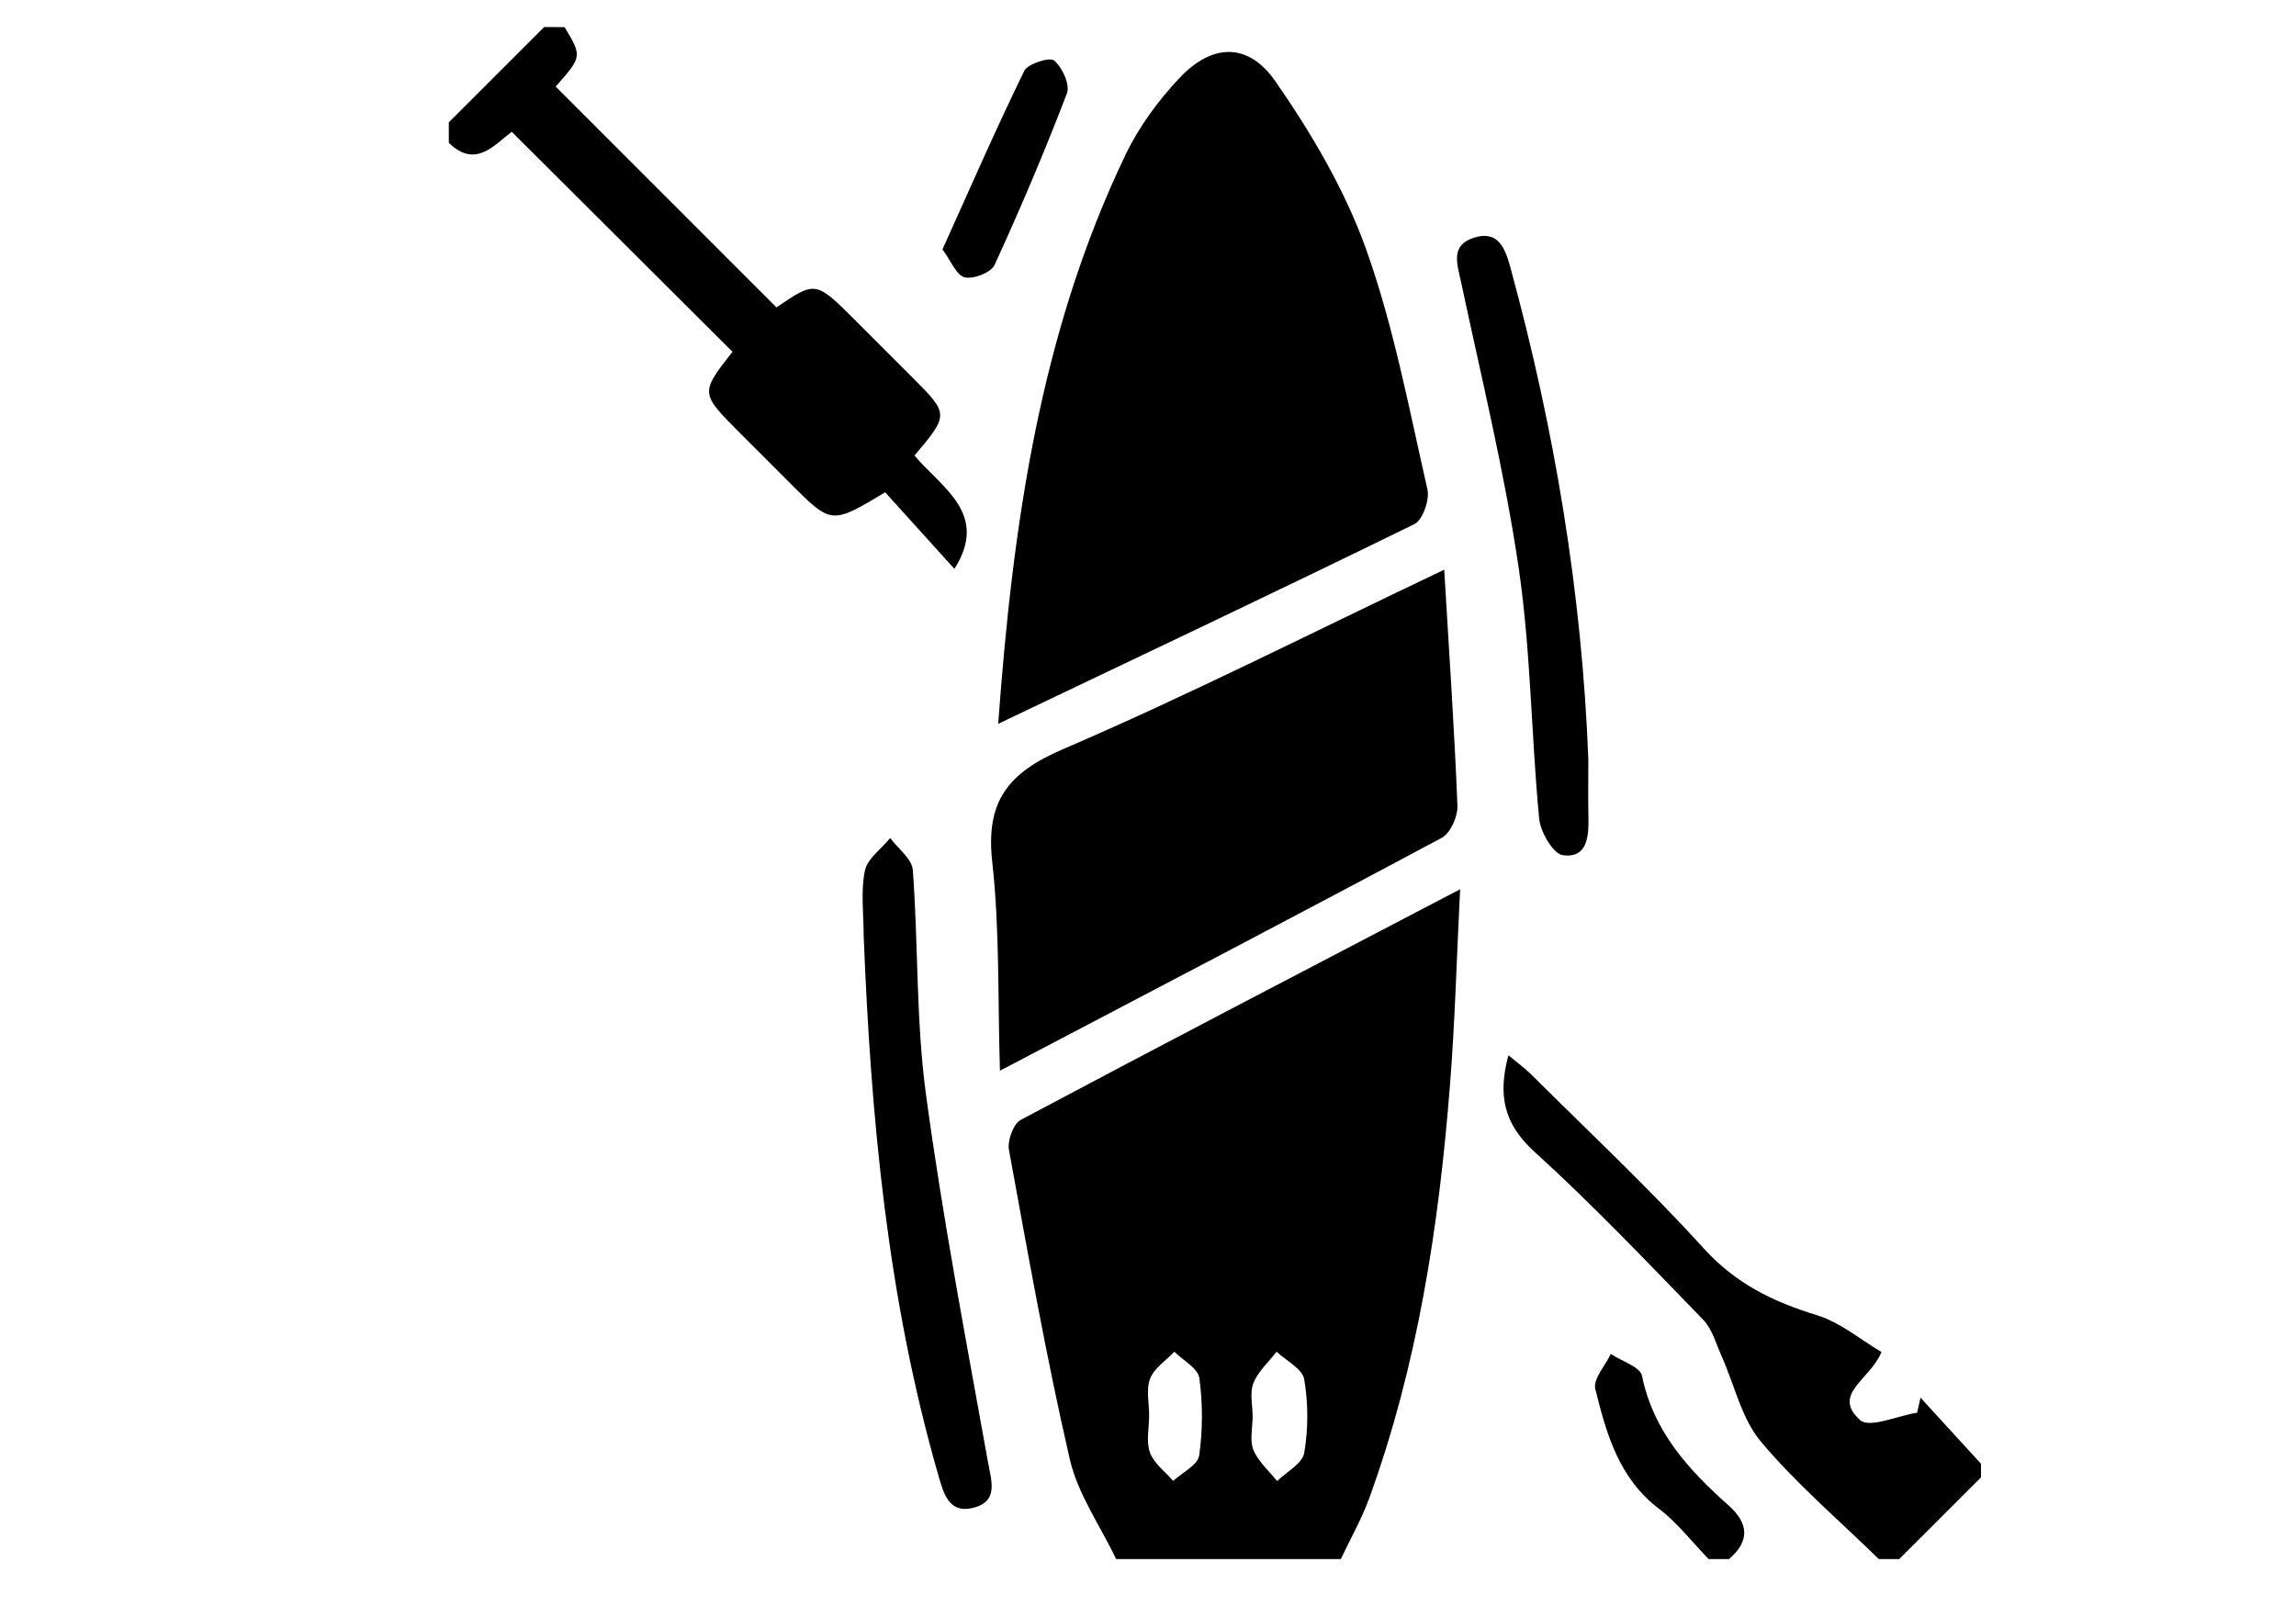<?xml version="1.0" encoding="utf-8"?>
<!-- Generator: Adobe Illustrator 16.0.0, SVG Export Plug-In . SVG Version: 6.00 Build 0)  -->
<!DOCTYPE svg PUBLIC "-//W3C//DTD SVG 1.1//EN" "http://www.w3.org/Graphics/SVG/1.1/DTD/svg11.dtd">
<svg version="1.1" id="Uploaded_to_svgrepo.com" xmlns="http://www.w3.org/2000/svg" xmlns:xlink="http://www.w3.org/1999/xlink"
	 x="0px" y="0px" width="70px" height="49px" viewBox="147.833 246.667 70 49" enable-background="new 147.833 246.667 70 49"
	 xml:space="preserve">
<g>
	<path fill-rule="evenodd" clip-rule="evenodd" d="M181.862,294.205c-0.483-1.012-1.167-1.977-1.413-3.042
		c-0.72-3.122-1.278-6.28-1.855-9.433c-0.052-0.283,0.133-0.795,0.359-0.916c4.38-2.332,8.783-4.621,13.396-7.032
		c-0.106,2.12-0.158,4.068-0.312,6.008c-0.338,4.278-0.984,8.503-2.459,12.56c-0.232,0.639-0.575,1.237-0.866,1.855
		C186.429,294.205,184.146,294.205,181.862,294.205z M186.023,289.858c0,0.343-0.096,0.725,0.024,1.019
		c0.146,0.356,0.474,0.638,0.723,0.951c0.288-0.284,0.771-0.535,0.826-0.858c0.125-0.733,0.125-1.517-0.001-2.249
		c-0.056-0.318-0.547-0.562-0.841-0.838c-0.244,0.315-0.565,0.6-0.708,0.956C185.93,289.136,186.023,289.516,186.023,289.858z
		 M182.867,289.833c0,0.379-0.096,0.793,0.026,1.127c0.121,0.33,0.463,0.578,0.707,0.862c0.276-0.255,0.75-0.48,0.792-0.77
		c0.112-0.776,0.112-1.59,0.006-2.367c-0.041-0.297-0.496-0.537-0.762-0.802c-0.256,0.271-0.614,0.501-0.739,0.822
		C182.77,289.035,182.87,289.453,182.867,289.833z"/>
	<path fill-rule="evenodd" clip-rule="evenodd" d="M165.046,247.494c0.536,0.894,0.536,0.894-0.271,1.813
		c2.237,2.238,4.47,4.471,6.731,6.733c1.194-0.812,1.194-0.812,2.408,0.399c0.587,0.586,1.173,1.172,1.758,1.759
		c1.091,1.093,1.092,1.117,0.042,2.358c0.807,0.972,2.291,1.768,1.217,3.456c-0.691-0.765-1.423-1.573-2.111-2.334
		c-1.639,0.984-1.639,0.984-2.89-0.27c-0.512-0.514-1.026-1.025-1.538-1.539c-1.214-1.215-1.214-1.215-0.227-2.476
		c-2.225-2.218-4.448-4.433-6.73-6.707c-0.529,0.395-1.103,1.133-1.919,0.335c0-0.207,0-0.415,0-0.623
		c0.969-0.969,1.938-1.938,2.906-2.906C164.631,247.494,164.838,247.494,165.046,247.494z"/>
	<path fill-rule="evenodd" clip-rule="evenodd" d="M205.113,294.205c-1.21-1.184-2.512-2.29-3.594-3.58
		c-0.59-0.703-0.801-1.72-1.191-2.591c-0.174-0.386-0.29-0.839-0.57-1.128c-1.686-1.737-3.357-3.497-5.147-5.124
		c-0.926-0.842-1.12-1.718-0.789-2.938c0.255,0.214,0.49,0.383,0.693,0.584c1.765,1.758,3.59,3.463,5.262,5.306
		c0.973,1.073,2.115,1.628,3.448,2.035c0.714,0.218,1.333,0.749,1.97,1.123c-0.335,0.839-1.538,1.284-0.649,2.077
		c0.285,0.254,1.141-0.133,1.736-0.227c0.034-0.153,0.068-0.306,0.103-0.458c0.614,0.671,1.229,1.343,1.844,2.015
		c0,0.138,0,0.276,0,0.415c-0.831,0.83-1.661,1.66-2.492,2.491C205.528,294.205,205.321,294.205,205.113,294.205z"/>
	<path fill-rule="evenodd" clip-rule="evenodd" d="M199.924,294.205c-0.501-0.517-0.947-1.104-1.515-1.535
		c-1.223-0.931-1.602-2.289-1.939-3.652c-0.074-0.299,0.303-0.708,0.472-1.066c0.33,0.219,0.896,0.391,0.952,0.665
		c0.345,1.696,1.417,2.865,2.637,3.95c0.615,0.548,0.659,1.086,0.016,1.639C200.339,294.205,200.131,294.205,199.924,294.205z"/>
	<path fill-rule="evenodd" clip-rule="evenodd" d="M178.266,268.737c0.445-6.106,1.282-11.927,3.879-17.346
		c0.41-0.856,1.002-1.664,1.656-2.355c0.985-1.04,2.082-1.087,2.912,0.105c1.107,1.593,2.127,3.323,2.775,5.141
		c0.841,2.357,1.304,4.854,1.864,7.305c0.072,0.317-0.142,0.935-0.396,1.06C186.81,264.679,182.635,266.653,178.266,268.737z"/>
	<path fill-rule="evenodd" clip-rule="evenodd" d="M191.864,264.038c0.148,2.503,0.31,4.848,0.403,7.194
		c0.014,0.33-0.213,0.84-0.48,0.982c-4.411,2.361-8.847,4.676-13.468,7.101c-0.068-2.215-0.005-4.31-0.235-6.371
		c-0.205-1.839,0.476-2.71,2.149-3.43C184.097,267.853,187.854,265.944,191.864,264.038z"/>
	<path fill-rule="evenodd" clip-rule="evenodd" d="M174.164,275.183c0-0.657-0.093-1.333,0.036-1.963
		c0.075-0.37,0.504-0.669,0.773-1c0.24,0.324,0.665,0.635,0.69,0.975c0.169,2.272,0.095,4.572,0.398,6.822
		c0.506,3.753,1.219,7.478,1.889,11.207c0.11,0.615,0.339,1.228-0.461,1.423c-0.725,0.176-0.889-0.442-1.047-0.993
		C174.89,286.271,174.383,280.748,174.164,275.183z"/>
	<path fill-rule="evenodd" clip-rule="evenodd" d="M196.258,269.826c0,0.588-0.01,1.175,0.003,1.763
		c0.012,0.588-0.034,1.25-0.777,1.156c-0.294-0.037-0.686-0.704-0.725-1.114c-0.244-2.542-0.253-5.115-0.623-7.637
		c-0.43-2.927-1.139-5.814-1.755-8.713c-0.121-0.566-0.344-1.142,0.403-1.37c0.746-0.229,0.944,0.356,1.098,0.913
		C195.225,259.737,196.062,264.729,196.258,269.826z"/>
	<path fill-rule="evenodd" clip-rule="evenodd" d="M176.567,254.271c0.849-1.881,1.633-3.681,2.493-5.442
		c0.108-0.22,0.779-0.43,0.911-0.318c0.248,0.212,0.491,0.737,0.391,1c-0.676,1.769-1.417,3.515-2.207,5.235
		c-0.107,0.233-0.647,0.443-0.913,0.376C176.986,255.057,176.824,254.618,176.567,254.271z"/>
</g>
</svg>
